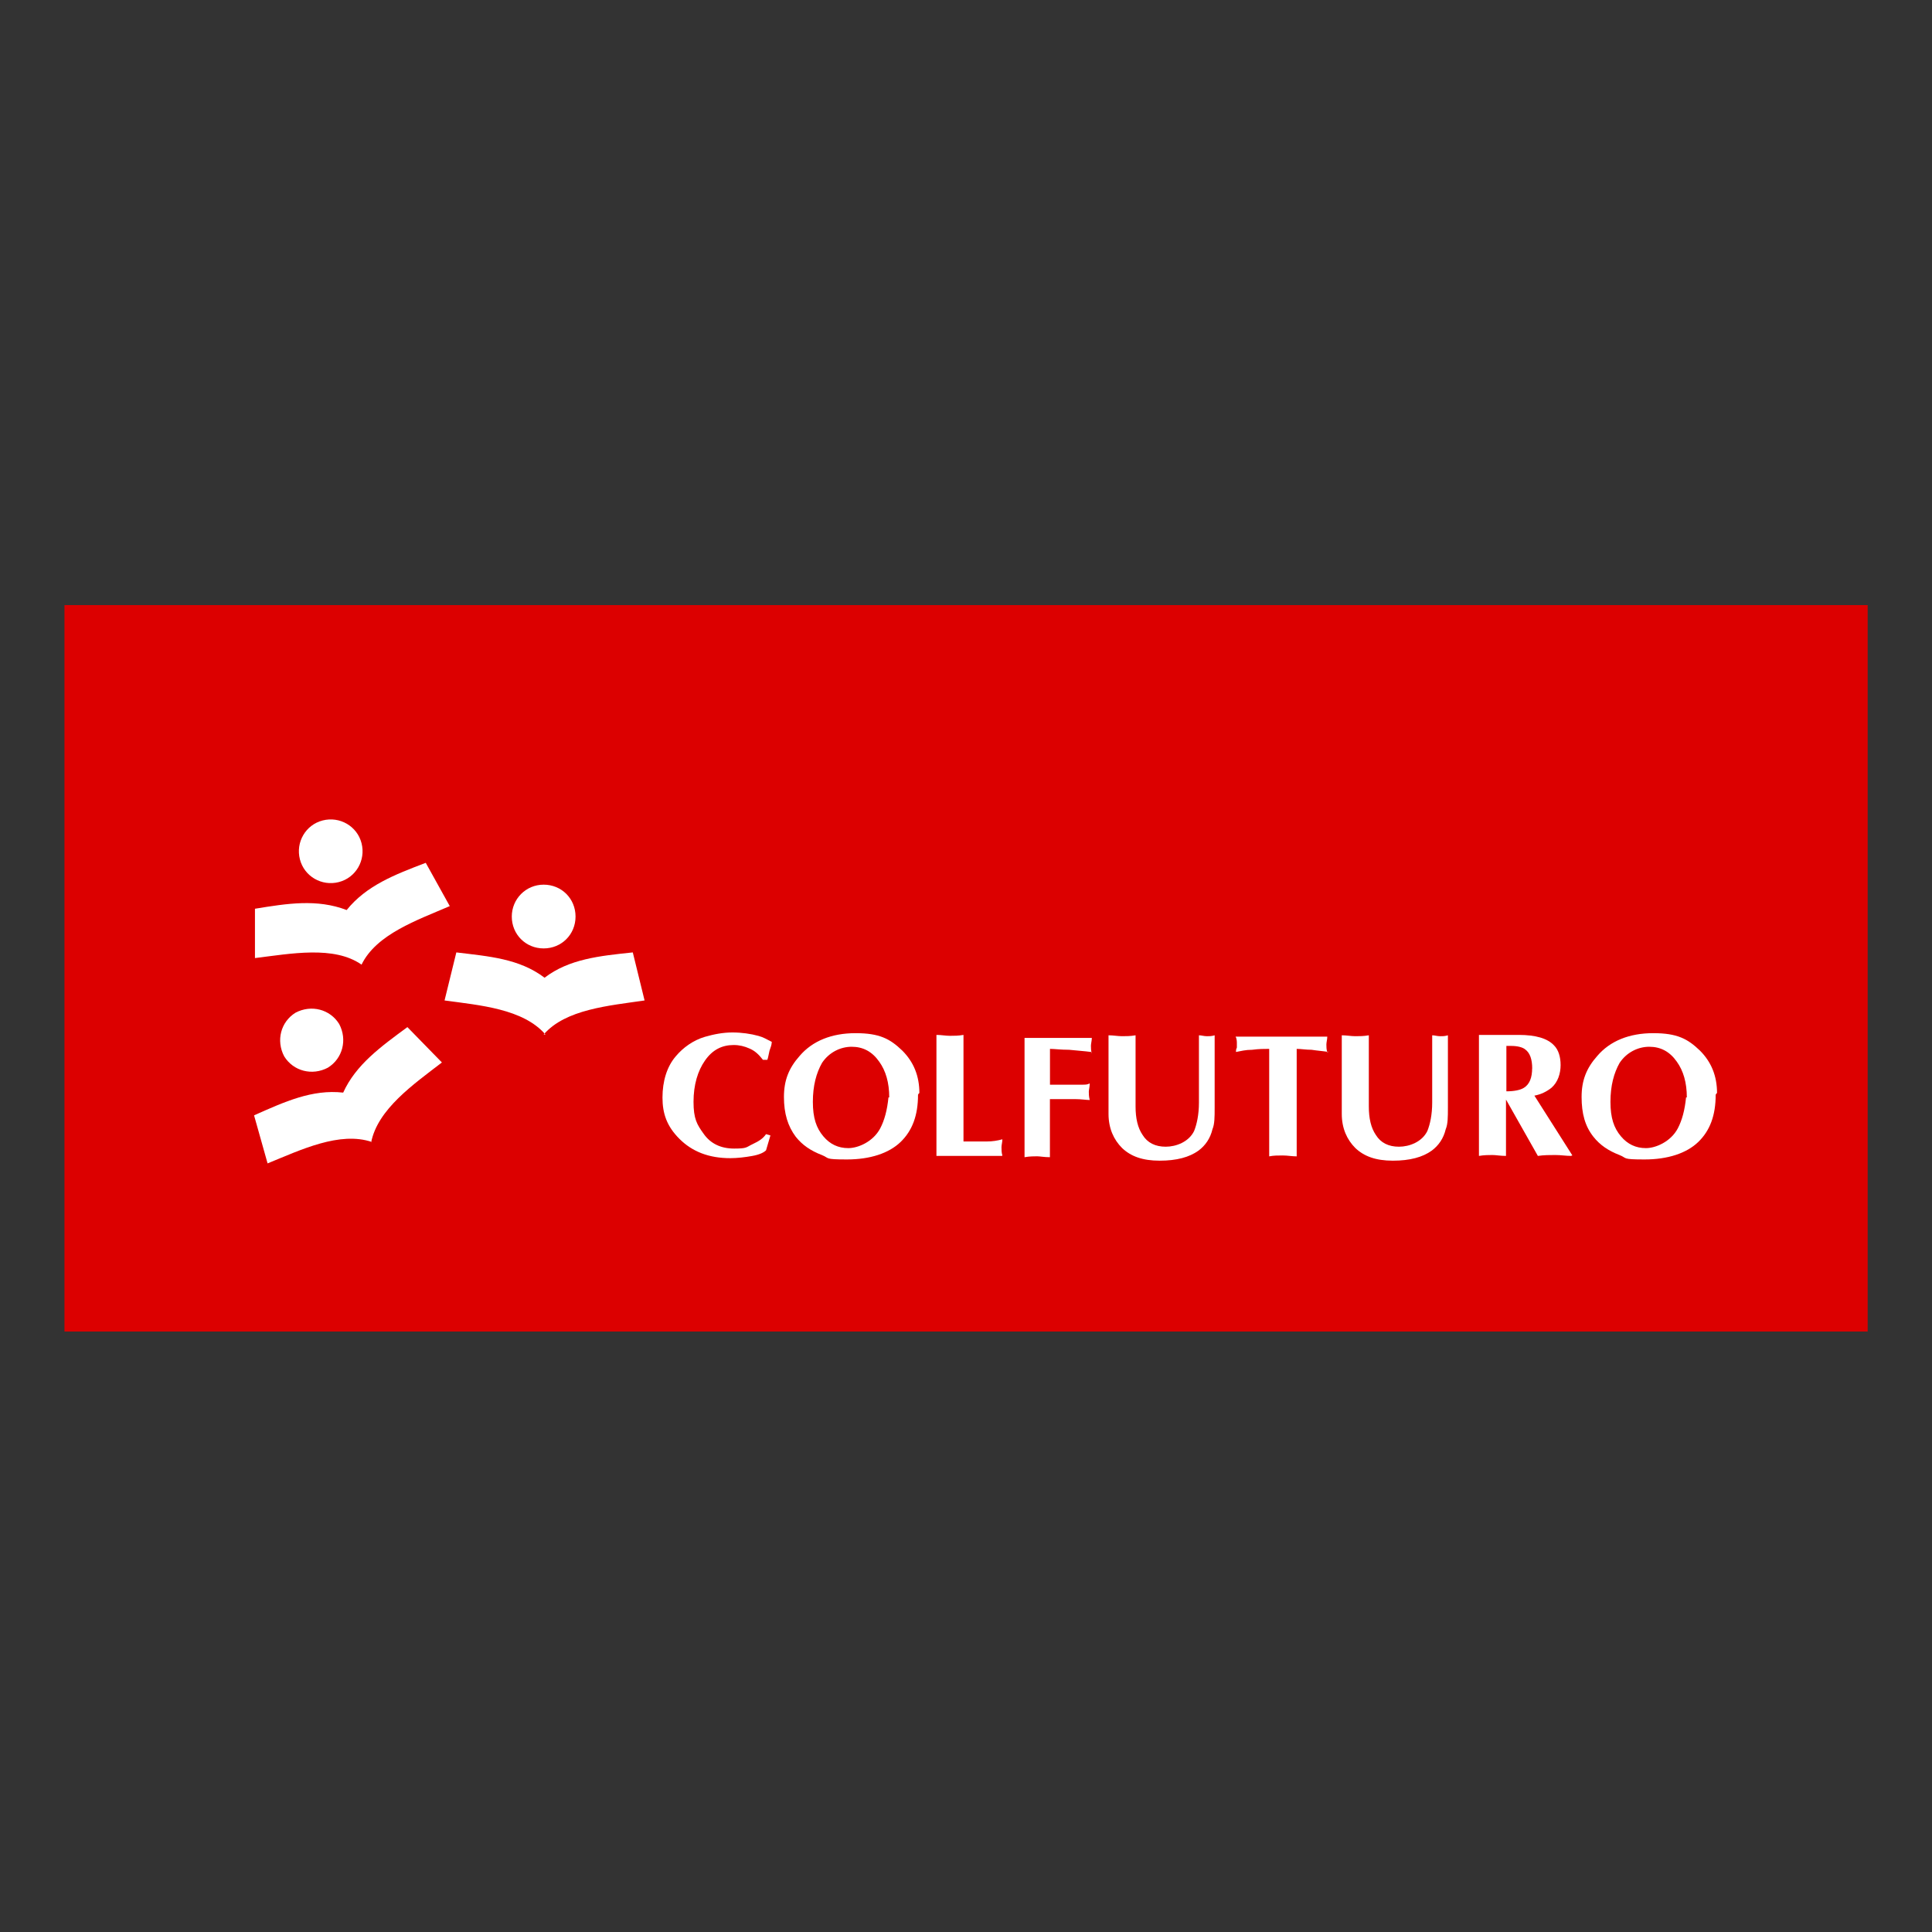 <svg xmlns="http://www.w3.org/2000/svg" id="Capa_1" data-name="Capa 1" viewBox="0 0 300 300"><rect x="0" y="0" width="300" height="300" fill="#333333" stroke="none"/><defs><style>      .cls-1 {        fill: rgba(255, 255, 255, 0);      }      .cls-1, .cls-2, .cls-3, .cls-4 {        stroke-width: 0px;      }      .cls-2, .cls-3 {        fill: #fff;      }      .cls-3 {        fill-rule: evenodd;      }      .cls-4 {        fill: #dc0000;      }    </style></defs><rect class="cls-1" width="300" height="300"></rect><g id="Capa_1-2" data-name="Capa 1"><g id="Capa_1-2" data-name="Capa 1-2"><rect class="cls-4" x="10.01" y="93.96" width="280" height="112.8"></rect><g><g><g><path class="cls-3" d="M46.57,133.44c-.68-2.65.88-5.36,3.53-6.04,2.65-.68,5.36.88,6.04,3.53s-.88,5.36-3.53,6.04c-2.65.68-5.36-.88-6.04-3.53Z"></path><path class="cls-2" d="M56.14,149.79c2.31-4.75,8.68-6.92,13.7-9.09l-3.73-6.72c-4.82,1.83-9.22,3.53-12.28,7.33-4.61-1.76-9.22-1.02-14.24-.2v7.66c5.56-.68,12.28-1.97,16.55,1.02h0Z"></path></g><g><path class="cls-3" d="M44.13,164.03c-1.29-2.44-.54-5.36,1.76-6.78,2.44-1.29,5.36-.54,6.78,1.76,1.29,2.44.54,5.36-1.76,6.78-2.44,1.29-5.36.54-6.78-1.76Z"></path><path class="cls-2" d="M57.63,177.39c1.02-5.16,6.58-9.02,10.99-12.41l-5.36-5.49c-4.14,3.05-8,5.83-9.97,10.17-4.82-.54-9.09,1.42-13.84,3.53l2.1,7.46c5.16-2.1,11.19-5.02,16.21-3.32h-.14v.07Z"></path></g><g><path class="cls-3" d="M79.47,142.32c0-2.71,2.17-4.95,4.95-4.95s4.95,2.17,4.95,4.95-2.17,4.95-4.95,4.95-4.95-2.17-4.95-4.95Z"></path><path class="cls-2" d="M84.42,160.64c3.39-3.93,10.17-4.48,15.67-5.29l-1.83-7.46c-5.16.54-9.9,1.02-13.7,3.93-3.93-2.98-8.68-3.32-13.7-3.93l-1.83,7.46c5.49.75,12.21,1.29,15.67,5.29h-.27Z"></path></g></g><g><path class="cls-3" d="M119.83,161.86c0,.34-.14.75-.34,1.29-.14.54-.2,1.09-.34,1.42h-.68c-.68-.88-1.29-1.42-2.1-1.76-.75-.34-1.56-.54-2.44-.54-1.83,0-3.32.75-4.48,2.44-1.09,1.56-1.76,3.73-1.76,6.38s.54,3.53,1.56,4.95c1.09,1.56,2.71,2.31,4.75,2.31s1.83-.2,2.85-.68,1.63-.88,2.1-1.56l.68.2-.68,2.31c-.34.34-1.02.68-2.17.88-1.09.2-2.31.34-3.39.34-3.32,0-5.9-1.02-7.87-2.98s-2.65-3.93-2.65-6.44.68-4.82,2.1-6.44c1.09-1.29,2.65-2.44,4.48-2.98,1.42-.41,2.85-.68,4.27-.68s2.85.2,4.07.54c.75.2,1.29.54,1.97.88l.14.14h-.07Z"></path><path class="cls-3" d="M142.55,170c0,3.19-.88,5.56-2.71,7.33-1.83,1.76-4.75,2.71-8.34,2.71s-2.65-.2-3.87-.68c-1.76-.68-3.05-1.56-4.07-2.85-1.22-1.63-1.83-3.59-1.83-6.17s.75-4.48,2.44-6.38c1.97-2.31,4.95-3.53,8.68-3.53s5.36.88,7.26,2.71c1.76,1.76,2.65,3.93,2.65,6.58l-.14.14-.07.14ZM138.08,170.41c0-2.31-.54-4.14-1.56-5.56-1.09-1.56-2.51-2.31-4.27-2.31s-3.53.88-4.61,2.51c-.88,1.56-1.42,3.53-1.42,6.04s.54,4.07,1.63,5.36c1.02,1.22,2.31,1.83,3.87,1.83s3.87-1.02,4.95-3.05c.68-1.29,1.09-2.85,1.29-4.82h.14Z"></path><path class="cls-3" d="M155.58,179.49h-10.17v-18.79c.75,0,1.42.14,2.1.14s1.29,0,2.1-.14v16.55h3.53c1.02,0,1.76-.14,2.51-.34,0,.41-.14.88-.14,1.22s0,.88.14,1.29l-.07.07Z"></path><path class="cls-3" d="M169.41,163.35c-1.02-.14-2.1-.2-3.39-.34-1.29,0-2.31-.14-2.98-.14v5.56h4.95c.54,0,.88,0,1.22-.2,0,.54-.14,1.02-.14,1.29s0,.75.14,1.29c-.54,0-1.29-.14-2.31-.14h-3.87v9.02c-.88,0-1.56-.14-1.97-.14s-1.22,0-1.97.14v-18.52h10.45c0,.41-.14.88-.14,1.22s0,.75.14,1.22l-.14-.34v.07Z"></path><path class="cls-3" d="M188.61,172.03c0,1.42,0,2.51-.34,3.32-.34,1.42-1.09,2.51-2.17,3.32-1.42,1.02-3.39,1.56-6.04,1.56s-4.48-.68-5.83-1.97c-1.29-1.29-2.1-3.05-2.1-5.29v-12.21c.75,0,1.42.14,2.1.14s1.29,0,2.1-.14v11.06c0,1.83.34,3.32,1.09,4.41.75,1.22,1.97,1.83,3.59,1.83s3.59-.75,4.41-2.44c.41-1.02.75-2.51.75-4.41v-10.45c.41,0,.75.14,1.22.14s.75,0,1.22-.14v11.33-.14.07Z"></path><path class="cls-3" d="M206.31,163.35c-.88-.14-1.76-.2-2.65-.34-.88,0-1.63-.14-2.31-.14v16.69c-.75,0-1.42-.14-2.17-.14s-1.42,0-2.1.14v-16.69c-.75,0-1.63,0-2.65.14-1.02,0-1.76.2-2.51.34,0-.2,0-.41.14-.68v-.68c0-.2,0-.68-.2-1.02h14.24c0,.41-.14.88-.14,1.22s0,.75.14,1.22l.2-.14v.07Z"></path><path class="cls-3" d="M224.83,172.03c0,1.42,0,2.51-.34,3.32-.34,1.42-1.09,2.51-2.17,3.32-1.42,1.02-3.39,1.56-6.04,1.56s-4.48-.68-5.83-1.97c-1.29-1.29-2.1-3.05-2.1-5.29v-12.21c.75,0,1.42.14,2.1.14s1.29,0,2.1-.14v11.06c0,1.83.34,3.32,1.09,4.41.75,1.22,1.97,1.83,3.59,1.83s3.59-.75,4.41-2.44c.41-1.02.75-2.51.75-4.41v-10.45c.41,0,.75.14,1.22.14s.75,0,1.22-.14v11.33-.14.07Z"></path><path class="cls-3" d="M244.02,179.49c-.88,0-1.63-.14-2.51-.14s-1.76,0-2.71.14l-4.95-8.75v8.75c-.88,0-1.56-.14-2.1-.14s-1.29,0-2.1.14v-18.79h6.17c2.65,0,4.48.54,5.49,1.63.68.68,1.02,1.76,1.02,3.05s-.41,2.65-1.42,3.53c-.68.54-1.56,1.02-2.65,1.22l5.9,9.29h-.14v.07ZM237.92,165.93c0-1.42-.34-2.44-1.09-2.98-.41-.34-1.22-.54-2.17-.54h-.75v7.05c1.22,0,2.17-.2,2.71-.54.88-.54,1.29-1.56,1.29-3.05v.14-.07Z"></path><path class="cls-3" d="M266.41,170c0,3.19-.88,5.56-2.71,7.33-1.83,1.76-4.75,2.71-8.34,2.71s-2.65-.2-3.87-.68c-1.76-.68-3.05-1.56-4.07-2.85-1.29-1.63-1.83-3.59-1.83-6.17s.75-4.48,2.44-6.38c1.97-2.31,4.95-3.53,8.68-3.53s5.36.88,7.26,2.71c1.76,1.76,2.65,3.93,2.65,6.58l-.14.14-.07.14ZM261.93,170.41c0-2.31-.54-4.14-1.56-5.56-1.09-1.56-2.51-2.31-4.27-2.31s-3.53.88-4.61,2.51c-.88,1.56-1.42,3.53-1.42,6.04s.54,4.07,1.63,5.36c1.02,1.22,2.31,1.83,3.87,1.83s3.87-1.02,4.95-3.05c.68-1.29,1.09-2.85,1.29-4.82h.14,0Z"></path></g></g></g></g></svg>